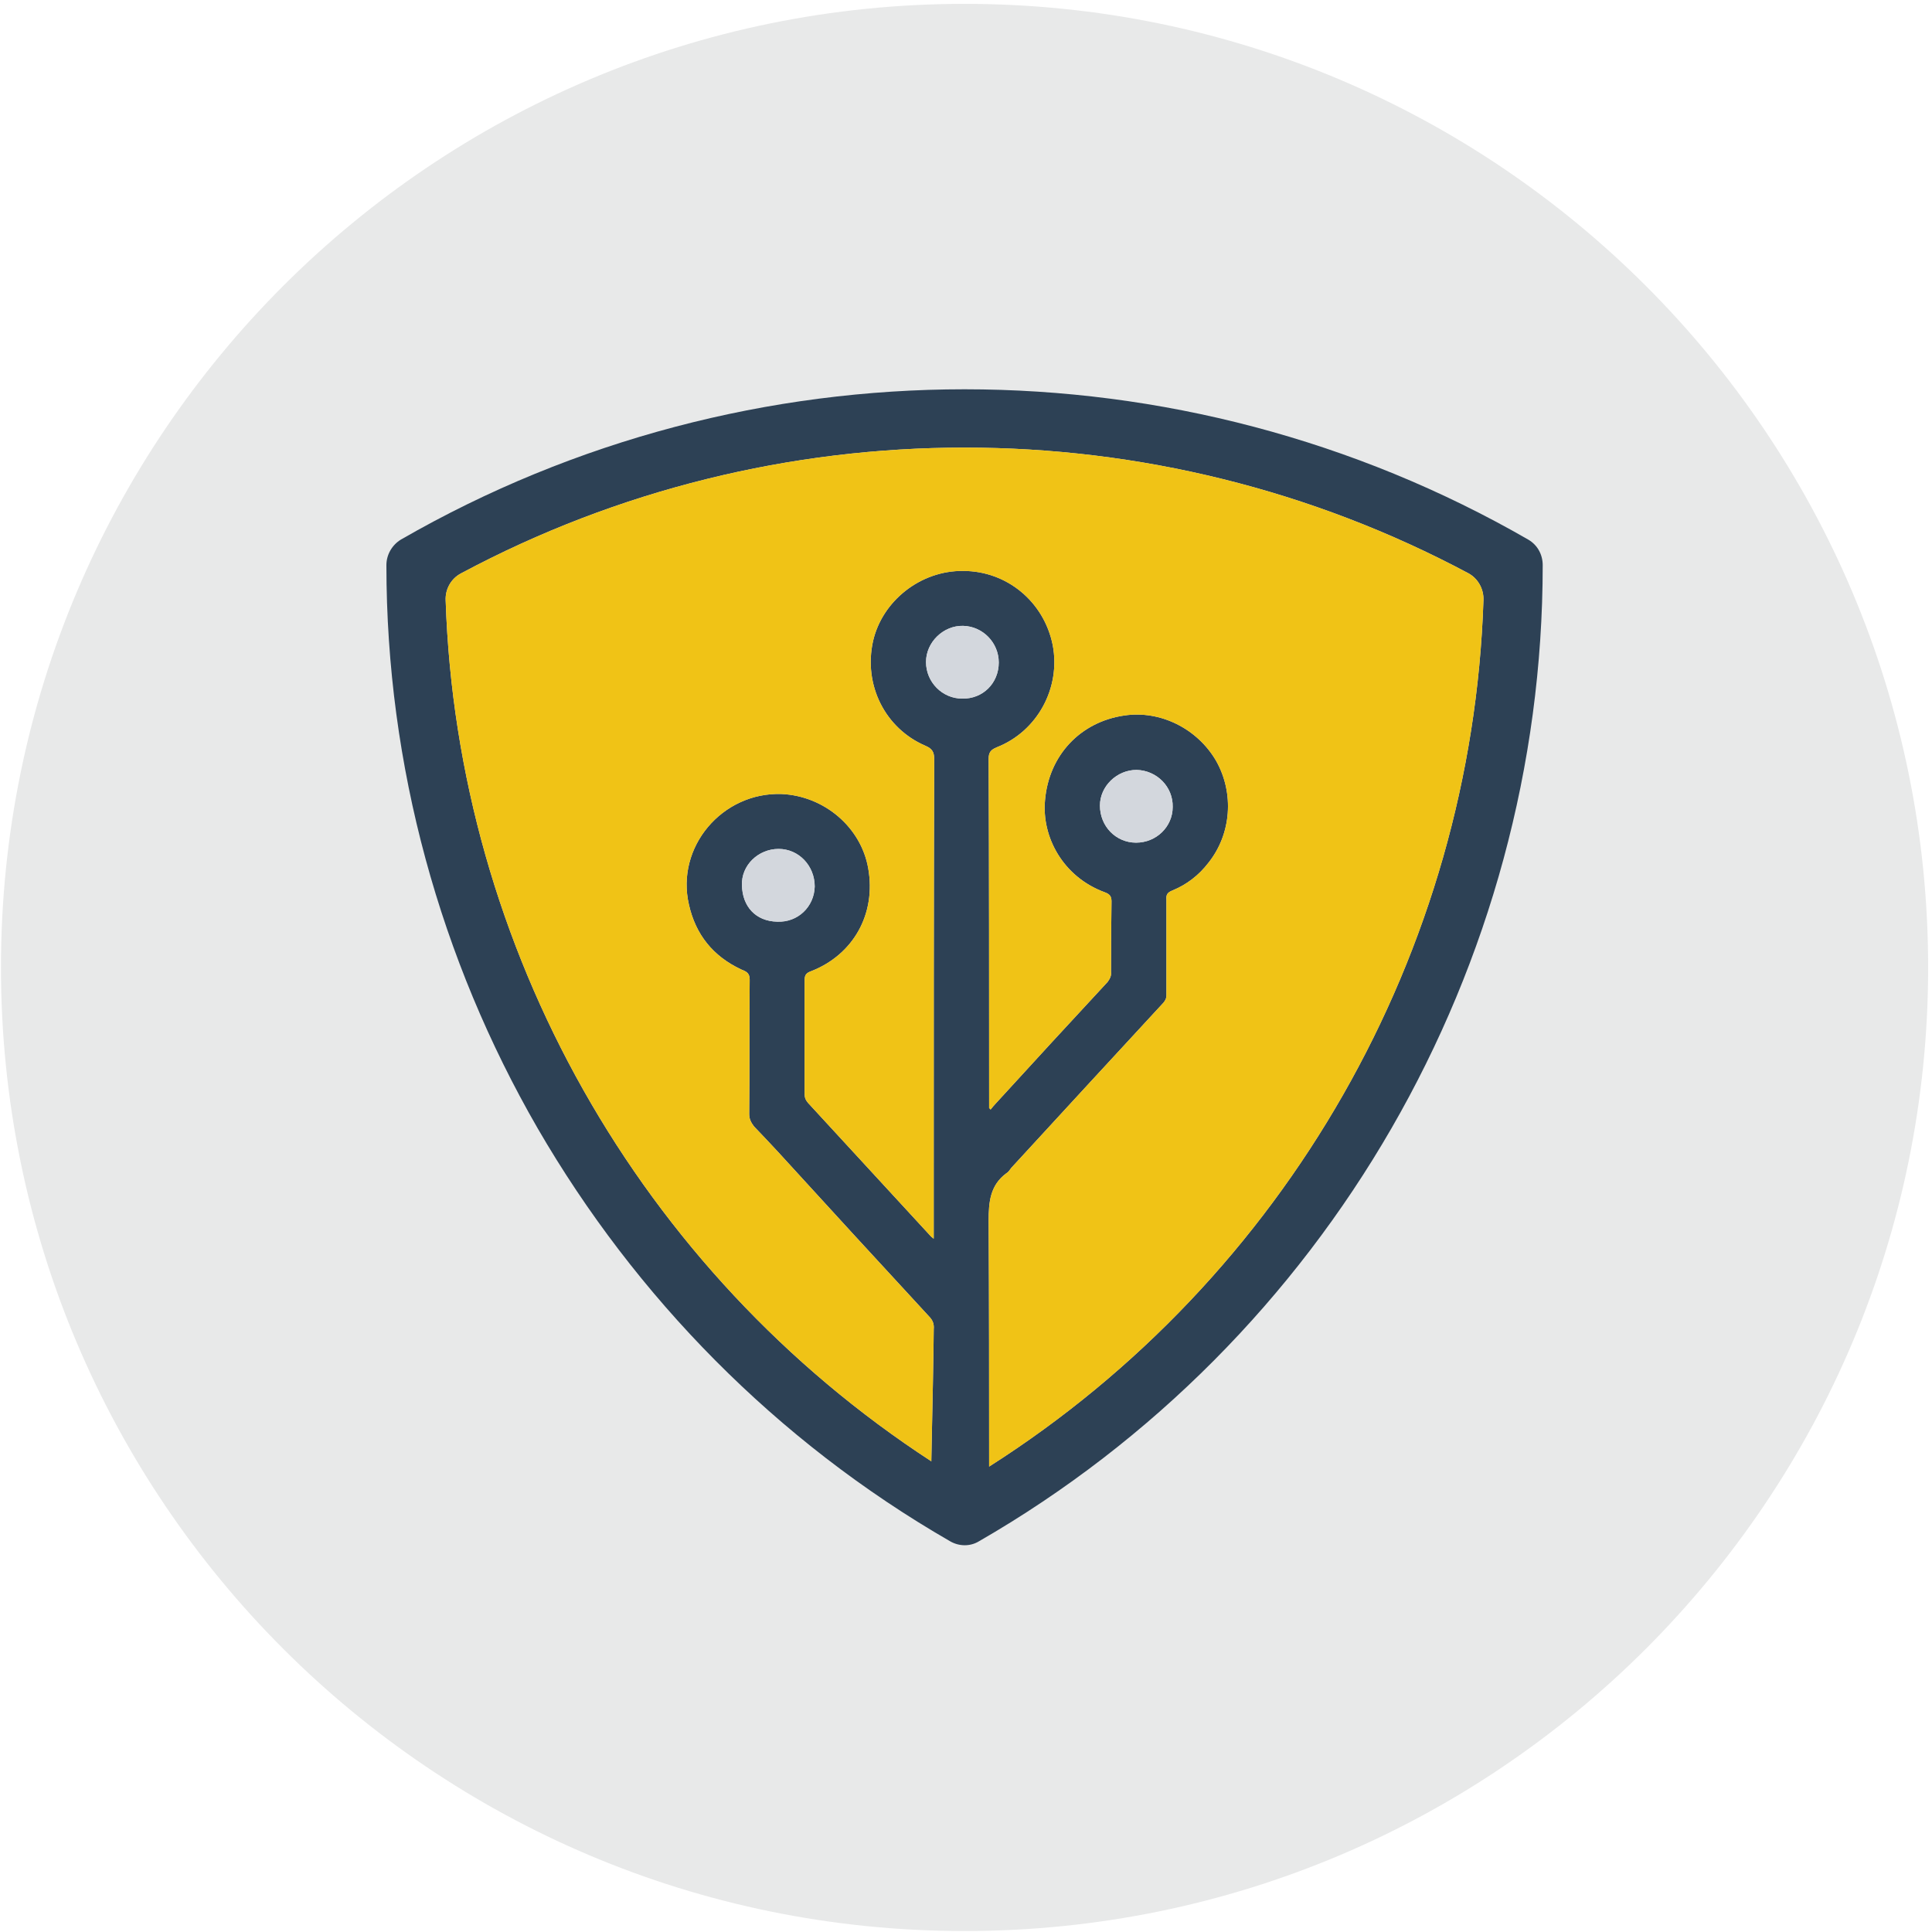 <svg xmlns="http://www.w3.org/2000/svg" viewBox="0 0 401 401" width="100" height="100"><title>&lt;Group&gt;</title><style>		.s0 { fill: #e8e9e9 } 		.s1 { fill: #2d4155 } 		.s2 { fill: #d3d7dd } 		.s3 { fill: #f0c316 } 	</style><g id="&lt;Group&gt;"><g id="&lt;Group&gt;"><path id="&lt;Path&gt;" class="s0" d="m200.2 400.8c-110.5 0-200-89.6-200-200 0-110.5 89.5-200 200-200 110.5 0 200 89.5 200 200 0 110.4-89.5 200-200 200z"></path></g><g id="&lt;Group&gt;"><g id="&lt;Group&gt;"><g id="&lt;Group&gt;"><g id="&lt;Group&gt;"><path id="&lt;Compound Path&gt;" fill-rule="evenodd" class="s1" d="m250.8 179.1c-2 2.6-4.5 4.5-7.4 5.7-1 0.4-1.4 0.8-1.3 1.9 0 2 0 4 0 6 0 4.7 0 9.3 0 13.9 0 0.6-0.2 1-0.6 1.5q-15.8 17.1-31.6 34.3c-0.3 0.4-0.6 0.9-1 1.1-3.4 2.5-3.7 6-3.7 9.9 0.1 17 0.1 34 0.1 51v4.2c0 1.3-0.5 1.8-1.5 2.4-3 1.9-5.8 1.6-8.9 0.1q-0.9-0.4-1.7-0.9c0 0 0-2.8 0.1-6.9 0.2-9.1 0.5-24.2 0.5-27.4 0.1-1.1-0.2-1.9-1-2.7q-15.7-17-31.3-34.1-2.5-2.7-5-5.3c-0.6-0.8-1-1.5-1-2.6 0.1-9.3 0-18.6 0.1-27.9 0-1.5-0.9-1.7-1.8-2.1q-8.7-4.1-10.8-13.4c-2.8-12 6.9-23.4 19.2-23 8.9 0.4 16.5 6.9 18 15.4 1.7 9.5-3.1 18-11.9 21.4-1.1 0.4-1.3 0.9-1.3 2q0 11.7 0 23.4c0 0.8 0.2 1.3 0.7 1.9q12.7 13.8 25.5 27.7c0.1 0.1 0.2 0.2 0.6 0.5v-8.9c0-30.2 0-60.4 0.1-90.6 0-1.5-0.4-2.2-1.8-2.8-8.4-3.6-12.9-12.6-10.9-21.7 1.9-8.4 9.9-14.7 18.7-14.6 9.1 0 16.8 6.4 18.6 15.4 1.7 8.9-3.2 17.9-11.6 21.2-1.2 0.5-1.7 1-1.7 2.4 0.1 23.6 0.1 47.3 0.1 71v1.5q0.2 0.1 0.3 0.3c0.4-0.5 0.8-1 1.2-1.4q11.5-12.6 23.1-25.1c0.5-0.7 0.8-1.3 0.7-2.1q0-7.3 0.1-14.6c0-1-0.3-1.5-1.4-1.9-8.7-3.2-13.1-11.5-12.4-19.1 0.8-9.4 7.4-16.3 16.5-17.6 7.4-1.1 15.1 2.7 19 9.4 3.8 6.7 3.2 15.2-1.6 21.2zm-81.7 4.9c0-4.3-3.3-7.8-7.5-7.8-4.2 0-7.8 3.4-7.6 7.6 0.1 4.3 2.8 7.4 7.3 7.5 4.3 0.2 7.7-3.1 7.8-7.3zm38.2-46.5c0-4.1-3.3-7.5-7.4-7.6-4.1-0.1-7.7 3.4-7.7 7.5 0 4.2 3.4 7.6 7.5 7.6 4.3 0.1 7.6-3.2 7.6-7.5zm36.1 30c0.1-4.2-3.3-7.6-7.5-7.7-4.1 0-7.6 3.4-7.6 7.4 0 4.3 3.3 7.7 7.5 7.7 4.2 0 7.6-3.3 7.6-7.4z"></path></g></g><g id="&lt;Group&gt;"><path id="&lt;Compound Path&gt;" fill-rule="evenodd" class="s1" d="m320.2 117.3c0 41.7-11.2 81.9-31.4 116.9-20.2 35-49.5 64.9-85.6 85.7-1.8 1.1-4.1 1.1-6 0-36.1-20.8-65.3-50.7-85.6-85.7-20.2-35-31.4-75.2-31.4-116.9 0-2.2 1.2-4.2 3-5.3 36.1-20.8 76.6-31.2 117-31.2 40.4 0 80.9 10.4 117 31.2 1.9 1.1 3 3.1 3 5.3zm-12.3 7.3c0.1-2.3-1.1-4.5-3.1-5.6-65.2-34.8-144-34.8-209.1 0-2.1 1.1-3.3 3.3-3.2 5.6 2.4 72.3 40.3 139.3 100.8 178.7q1.8 1.2 3.7 2.3c2 1.2 4.5 1.2 6.4 0q1-0.6 1.9-1.2c61.6-39.2 100.2-106.8 102.6-179.8z"></path><path id="&lt;Path&gt;" class="s2" d="m243.4 167.5c0 4.1-3.4 7.4-7.6 7.4-4.2 0-7.5-3.4-7.5-7.7 0-4 3.5-7.4 7.6-7.4 4.2 0.1 7.6 3.5 7.5 7.7z"></path><path id="&lt;Path&gt;" class="s2" d="m207.3 137.5c0 4.3-3.3 7.6-7.6 7.5-4.1 0-7.5-3.4-7.5-7.6 0-4.1 3.6-7.6 7.7-7.5 4.1 0.1 7.4 3.5 7.4 7.6z"></path><path id="&lt;Path&gt;" class="s2" d="m169.1 184c-0.1 4.2-3.5 7.5-7.8 7.3-4.5-0.1-7.2-3.2-7.3-7.5-0.2-4.2 3.4-7.6 7.6-7.6 4.2 0 7.5 3.5 7.5 7.8z"></path><g id="&lt;Group&gt;"><path id="&lt;Path&gt;" class="s3" d="m307.9 124.6c-2.4 73-41 140.6-102.6 179.8 0-17 0-34-0.1-51 0-3.9 0.3-7.4 3.7-9.9 0.4-0.2 0.7-0.7 1-1.1q15.8-17.2 31.6-34.3c0.4-0.5 0.6-0.9 0.6-1.5 0-4.6 0-9.2 0-13.9 0-2 0-4 0-6-0.1-1.1 0.3-1.5 1.3-1.9 2.9-1.2 5.4-3.1 7.4-5.7 4.8-6 5.4-14.5 1.6-21.2-3.9-6.7-11.6-10.5-19-9.4-9.1 1.3-15.7 8.2-16.5 17.6-0.7 7.6 3.7 15.9 12.4 19.1 1.1 0.4 1.4 0.9 1.4 1.9q-0.1 7.3-0.1 14.6c0.1 0.8-0.2 1.4-0.7 2.1q-11.6 12.5-23.1 25.1c-0.4 0.4-0.8 0.9-1.2 1.4q-0.1-0.2-0.3-0.3v-1.5c0-23.7 0-47.4-0.1-71 0-1.4 0.5-1.9 1.7-2.4 8.4-3.3 13.3-12.3 11.6-21.2-1.8-9-9.5-15.4-18.6-15.4-8.8-0.1-16.8 6.2-18.7 14.6-2 9.1 2.5 18.1 10.9 21.7 1.4 0.6 1.8 1.3 1.8 2.8-0.1 30.2-0.1 60.4-0.1 90.6v8.9c-0.4-0.3-0.5-0.4-0.6-0.5q-12.8-13.9-25.5-27.7c-0.5-0.6-0.7-1.1-0.7-1.9q0-11.7 0-23.4c0-1.1 0.2-1.6 1.3-2 8.8-3.4 13.6-11.9 11.9-21.4-1.5-8.5-9.1-15-18-15.4-12.3-0.4-22 11-19.2 23q2.1 9.3 10.8 13.4c0.9 0.4 1.8 0.6 1.8 2.1-0.1 9.3 0 18.6-0.1 27.9 0 1.1 0.4 1.8 1 2.6q2.5 2.6 5 5.3 15.6 17.1 31.3 34.1c0.8 0.8 1.1 1.6 1 2.7 0 3.2-0.3 18.3-0.5 27.4-60.5-39.4-98.4-106.4-100.8-178.7-0.1-2.3 1.1-4.5 3.2-5.6 65.1-34.8 143.9-34.8 209.1 0 2 1.1 3.2 3.3 3.1 5.6z"></path></g></g></g></g></g></svg>